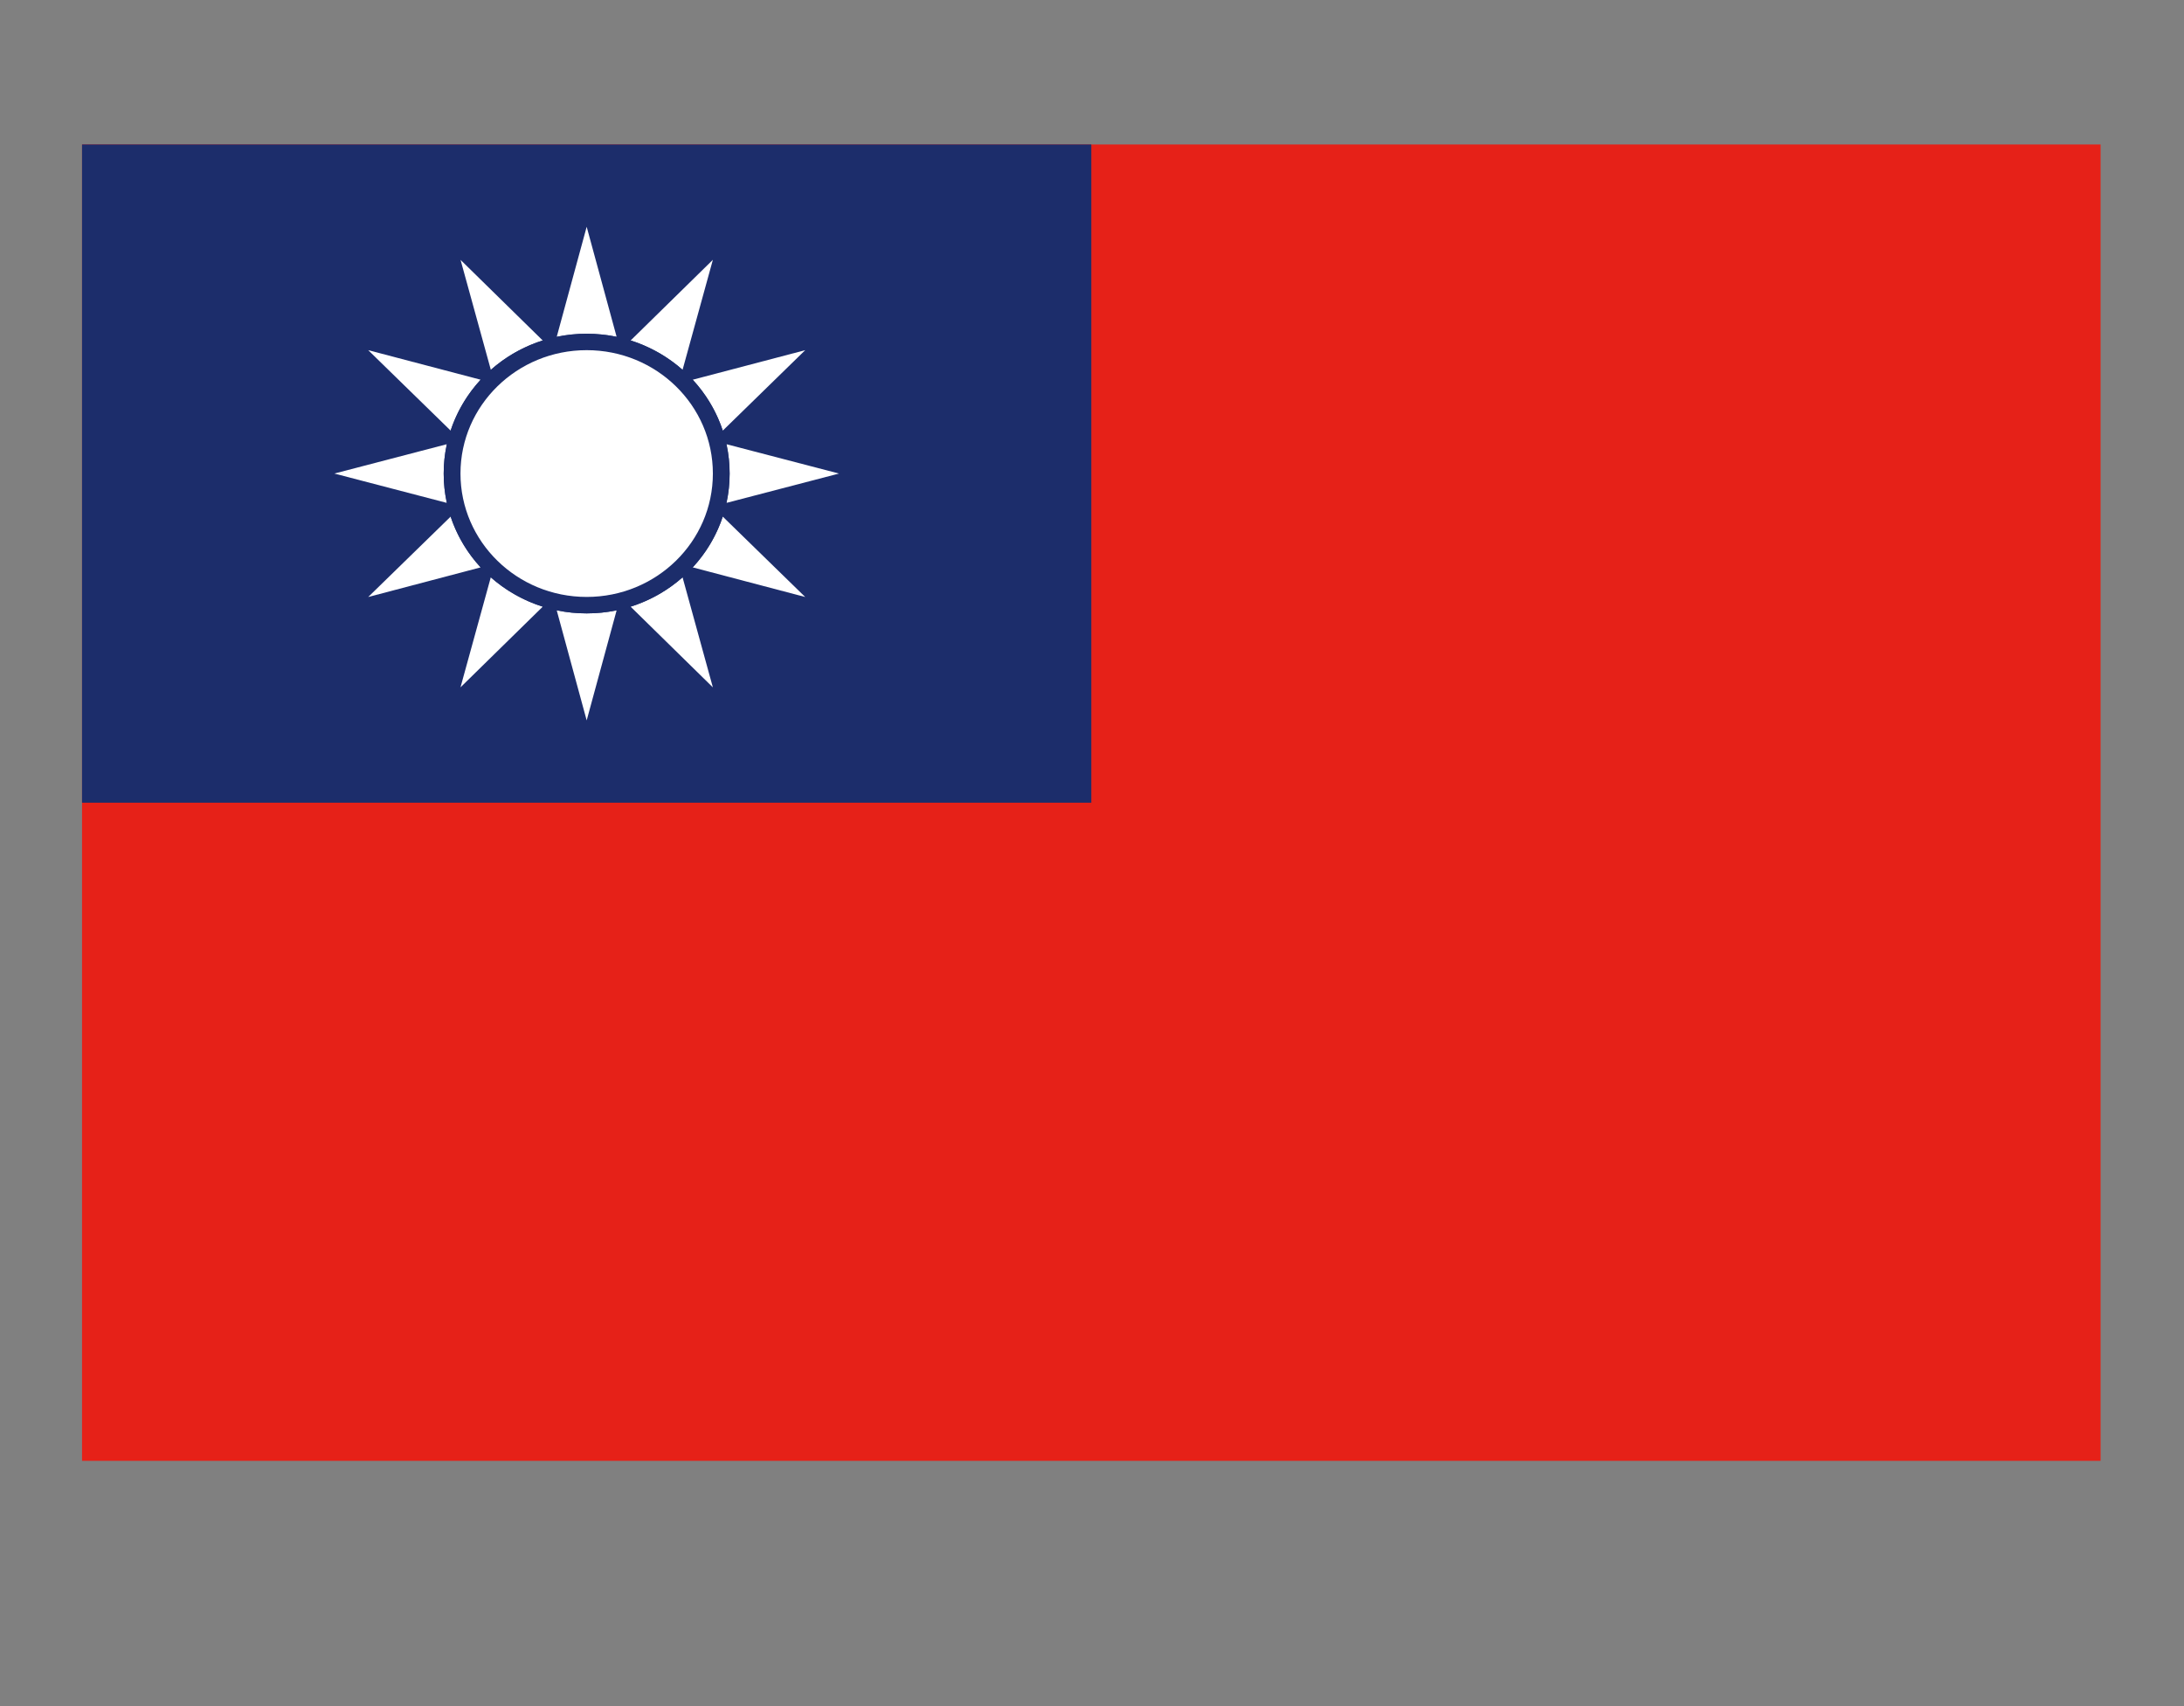 <?xml version="1.0" encoding="utf-8"?>
<!-- Generator: Adobe Illustrator 12.0.0, SVG Export Plug-In . SVG Version: 6.00 Build 51448)  -->
<!DOCTYPE svg PUBLIC "-//W3C//DTD SVG 1.1//EN" "http://www.w3.org/Graphics/SVG/1.1/DTD/svg11.dtd">
<svg  version="1.1" xmlns="http://www.w3.org/2000/svg" xmlns:xlink="http://www.w3.org/1999/xlink" width="32" height="25" viewBox="0 0 32 25"
	 overflow="visible" enable-background="new 0 0 32 25" xml:space="preserve">
<rect x="0" y="0" width="32" height="25" fill="#808080" stroke="none"/>
<g id="Border" display="none">
	<rect display="inline" width="32" height="25"/>
</g>
<g id="Taiwan">
	<g>
		<rect x="1.202" y="2.117" fill="#E62118" width="29.576" height="19.289"/>
		<rect x="1.202" y="2.117" fill="#1C2D6B" width="14.788" height="9.645"/>
		<g>
			<path fill="#FFFFFF" d="M7.042,5.564L5.395,5.131L6.603,6.31C6.695,6.031,6.846,5.778,7.042,5.564z"/>
			<path fill="#FFFFFF" d="M7.952,4.989L6.748,3.808l0.444,1.612C7.409,5.228,7.667,5.079,7.952,4.989z"/>
			<path fill="#FFFFFF" d="M10.001,5.419l0.444-1.612L9.24,4.989C9.525,5.079,9.784,5.228,10.001,5.419z"/>
			<path fill="#FFFFFF" d="M12.293,6.939l-1.649-0.43c0.03,0.139,0.046,0.283,0.046,0.43s-0.016,0.292-0.046,0.43L12.293,6.939z"/>
			<path fill="#FFFFFF" d="M10.59,6.31l1.208-1.179L10.15,5.564C10.347,5.778,10.498,6.031,10.59,6.31z"/>
			<path fill="#FFFFFF" d="M8.596,4.891c0.151,0,0.298,0.016,0.439,0.045L8.596,3.323L8.157,4.936
				C8.298,4.906,8.445,4.891,8.596,4.891z"/>
			<path fill="#FFFFFF" d="M9.24,8.89l1.205,1.182L10.001,8.46C9.784,8.652,9.525,8.8,9.24,8.89z"/>
			<path fill="#FFFFFF" d="M10.15,8.314l1.648,0.434L10.59,7.57C10.498,7.848,10.347,8.101,10.15,8.314z"/>
			<path fill="#FFFFFF" d="M8.596,8.988c-0.151,0-0.298-0.015-0.439-0.045l0.439,1.613l0.439-1.613
				C8.894,8.973,8.747,8.988,8.596,8.988z"/>
			<path fill="#FFFFFF" d="M7.191,8.46l-0.444,1.612L7.952,8.89C7.667,8.8,7.409,8.652,7.191,8.46z"/>
			<path fill="#FFFFFF" d="M6.501,6.939c0-0.147,0.016-0.292,0.046-0.43l-1.648,0.43l1.648,0.43
				C6.517,7.231,6.501,7.087,6.501,6.939z"/>
			<path fill="#FFFFFF" d="M6.603,7.57L5.395,8.748l1.647-0.434C6.846,8.101,6.695,7.848,6.603,7.57z"/>
		</g>
		<ellipse fill="#1C2D6B" cx="8.596" cy="6.939" rx="2.095" ry="2.049"/>
		<ellipse fill="#FFFFFF" cx="8.596" cy="6.939" rx="1.849" ry="1.808"/>
	</g>
</g>
</svg>
